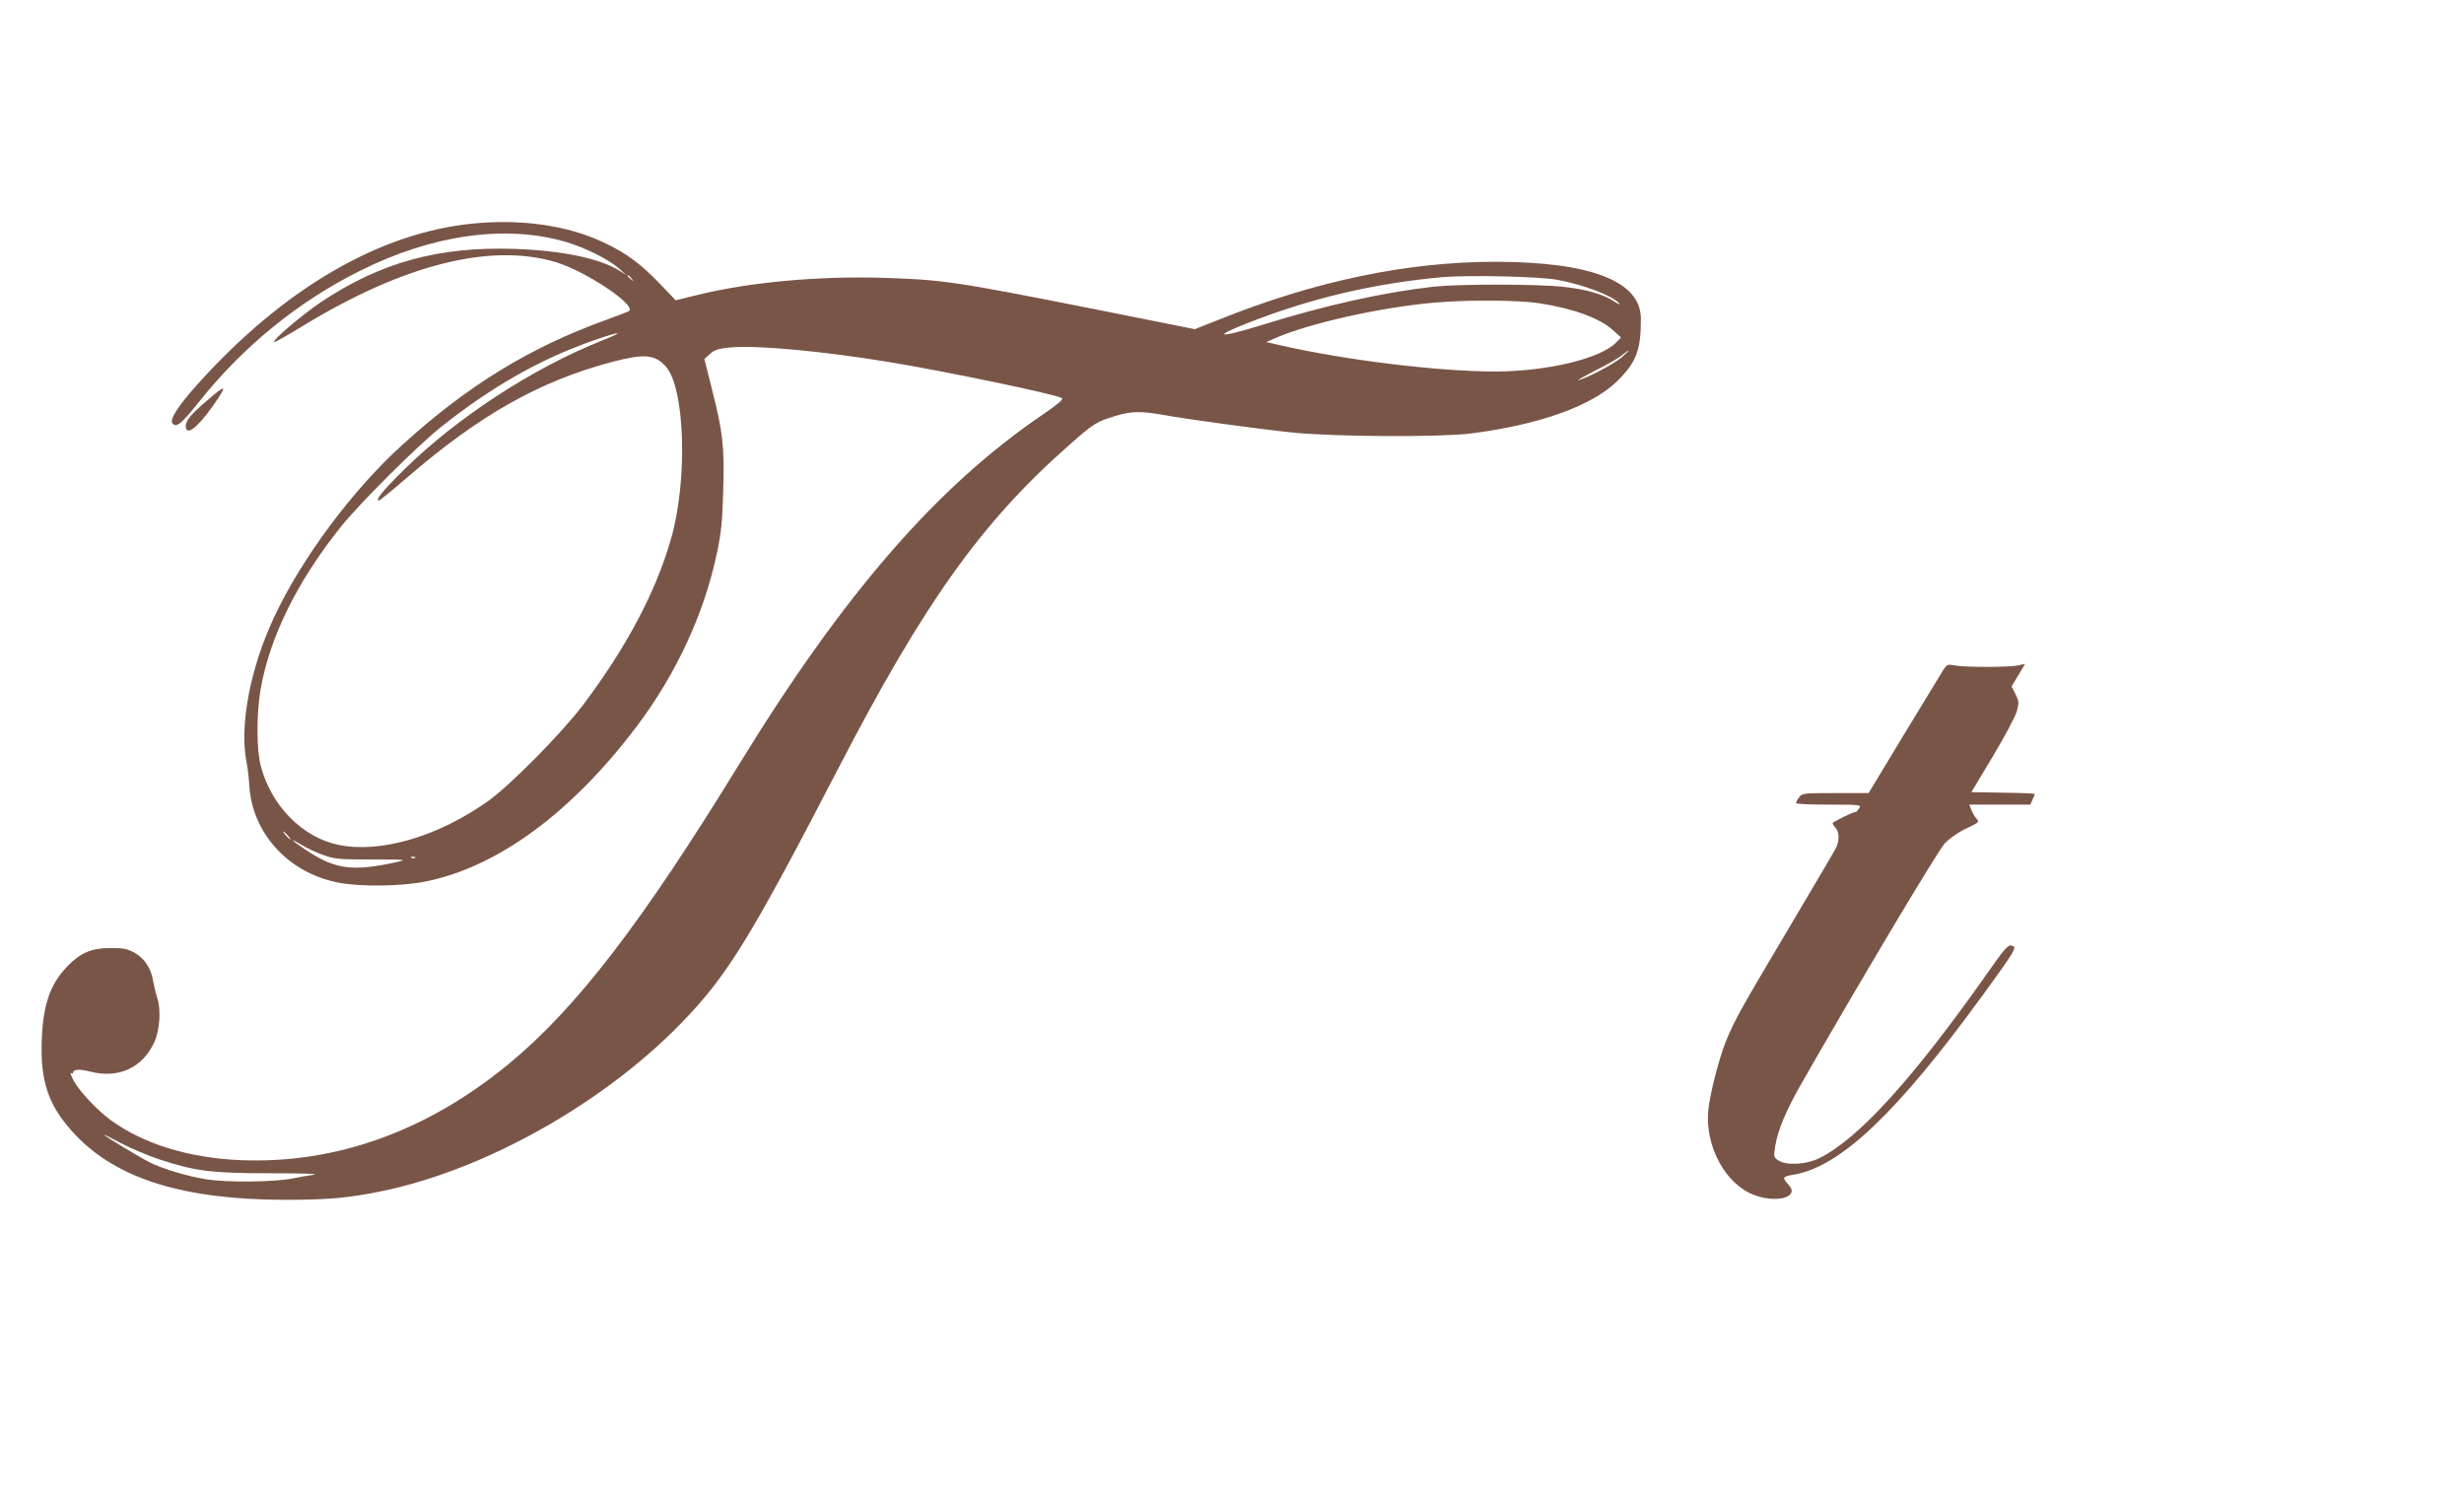 <?xml version="1.0" standalone="no"?>
<!DOCTYPE svg PUBLIC "-//W3C//DTD SVG 20010904//EN"
 "http://www.w3.org/TR/2001/REC-SVG-20010904/DTD/svg10.dtd">
<svg version="1.0" xmlns="http://www.w3.org/2000/svg"
 width="1280pt" height="781pt" viewBox="0 0 1280 781"
 preserveAspectRatio="xMidYMid meet">
<g transform="translate(0,781) scale(0.1,-0.1)"
fill="#795548" stroke="none">
<path d="M2460 6649 c-487 -47 -984 -336 -1430 -831 -108 -120 -152 -190 -133
-209 21 -21 47 1 135 111 228 288 519 525 840 684 374 187 754 240 1065 150
102 -30 225 -91 280 -140 l38 -34 -36 23 c-99 64 -301 106 -547 114 -394 13
-695 -70 -1004 -276 -98 -66 -254 -198 -244 -208 2 -3 69 35 148 83 523 319
973 433 1313 333 152 -45 417 -220 384 -254 -3 -3 -60 -25 -126 -49 -395 -143
-718 -342 -1055 -649 -258 -234 -522 -589 -664 -893 -125 -267 -181 -564 -143
-755 6 -30 12 -83 14 -119 15 -247 200 -452 457 -504 115 -24 334 -21 461 5
374 76 757 358 1095 806 205 272 351 587 417 903 21 100 28 164 32 320 7 230
-2 306 -58 526 l-40 159 30 27 c24 21 43 27 103 33 138 13 480 -19 828 -76
292 -48 859 -166 896 -187 10 -6 -17 -29 -98 -85 -551 -374 -1035 -932 -1578
-1817 -508 -828 -846 -1267 -1197 -1557 -425 -350 -899 -520 -1393 -500 -271
12 -502 83 -675 208 -68 50 -161 148 -190 201 -15 28 -23 48 -16 44 6 -4 11
-3 11 2 0 17 35 19 85 6 151 -40 277 19 338 155 27 62 34 165 14 227 -9 27
-18 67 -22 89 -9 63 -45 117 -95 145 -38 21 -58 25 -125 25 -100 0 -156 -24
-225 -95 -95 -97 -132 -216 -134 -425 -1 -194 46 -314 177 -452 217 -228 562
-335 1087 -336 218 0 328 9 498 44 537 109 1153 454 1562 875 237 244 356 437
810 1313 449 868 748 1287 1202 1687 129 114 143 123 242 153 81 25 132 26
246 6 141 -25 494 -73 675 -92 214 -22 764 -25 925 -5 355 45 629 143 760 271
101 99 125 163 124 327 -1 193 -261 294 -758 294 -456 0 -933 -100 -1425 -297
l-134 -53 -501 100 c-751 149 -807 157 -1126 167 -331 9 -679 -22 -947 -87
l-123 -30 -82 86 c-100 104 -177 161 -293 215 -187 88 -424 122 -675 98z m821
-286 c13 -16 12 -17 -3 -4 -17 13 -22 21 -14 21 2 0 10 -8 17 -17z m4811 -7
c136 -25 286 -83 318 -121 8 -10 -2 -6 -23 8 -56 38 -149 65 -267 77 -138 15
-537 15 -670 1 -260 -29 -564 -96 -900 -201 -221 -68 -257 -62 -68 12 325 128
651 205 1008 238 135 12 509 4 602 -14z m-98 -121 c177 -27 315 -77 385 -140
l42 -38 -23 -24 c-79 -85 -358 -152 -628 -153 -295 0 -775 58 -1118 136 l-74
17 41 18 c178 79 561 165 846 188 170 14 422 12 529 -4z m-4866 -194 c-360
-143 -754 -400 -1029 -671 -109 -107 -152 -160 -131 -160 5 0 69 52 143 116
381 329 693 505 1073 605 162 42 217 38 273 -23 102 -109 117 -595 28 -900
-79 -276 -233 -564 -456 -860 -112 -148 -380 -419 -494 -500 -261 -185 -560
-272 -777 -227 -187 39 -349 203 -403 409 -23 84 -23 272 -1 400 47 269 189
558 414 840 96 121 399 423 522 521 265 211 519 355 795 451 142 49 168 49 43
-1z m5297 -87 c-39 -33 -173 -105 -225 -119 -14 -4 25 18 85 49 61 30 124 66
140 80 46 38 46 30 0 -10z m-6930 -2484 c10 -11 16 -20 13 -20 -3 0 -13 9 -23
20 -10 11 -16 20 -13 20 3 0 13 -9 23 -20z m185 -102 c59 -21 82 -23 253 -23
176 0 184 -1 130 -13 -237 -52 -325 -39 -485 70 -70 47 -76 58 -10 18 26 -16
76 -39 112 -52z m477 -14 c-3 -3 -12 -4 -19 -1 -8 3 -5 6 6 6 11 1 17 -2 13
-5z m-1326 -1568 c186 -61 270 -71 578 -71 165 0 253 -3 220 -8 -29 -4 -76
-12 -104 -18 -91 -20 -350 -23 -455 -5 -100 16 -226 54 -295 89 -46 23 -235
137 -235 142 0 2 42 -19 93 -46 52 -27 140 -64 198 -83z"/>
<path d="M1073 5727 c-82 -70 -109 -103 -108 -131 1 -54 59 -10 140 104 80
114 74 119 -32 27z"/>
<path d="M10094 4328 c-11 -18 -103 -169 -204 -335 l-183 -303 -173 0 c-167 0
-173 -1 -188 -22 -9 -12 -16 -26 -16 -30 0 -5 77 -8 170 -8 166 0 170 -1 158
-19 -7 -11 -14 -19 -17 -19 -11 2 -121 -52 -121 -59 0 -3 7 -14 15 -23 21 -23
21 -70 1 -108 -9 -18 -122 -209 -250 -425 -240 -404 -276 -467 -320 -576 -36
-88 -85 -281 -92 -360 -17 -187 90 -384 239 -439 116 -44 235 -11 181 50 -38
42 -37 45 26 56 244 43 538 324 982 935 164 225 175 245 154 253 -24 9 -36 -4
-138 -150 -382 -542 -666 -854 -868 -953 -67 -33 -170 -39 -212 -11 -24 16
-25 19 -16 74 12 79 55 182 131 316 279 489 714 1220 750 1257 23 24 67 55 97
70 84 40 84 40 66 60 -8 9 -19 28 -25 44 l-11 27 159 0 158 0 11 25 c7 14 12
28 12 30 0 3 -74 6 -165 7 l-164 3 111 185 c61 102 117 207 125 235 12 45 11
53 -7 89 l-20 40 35 59 35 58 -38 -8 c-48 -10 -275 -10 -327 0 -38 7 -41 6
-61 -25z"/>
</g>
</svg>
